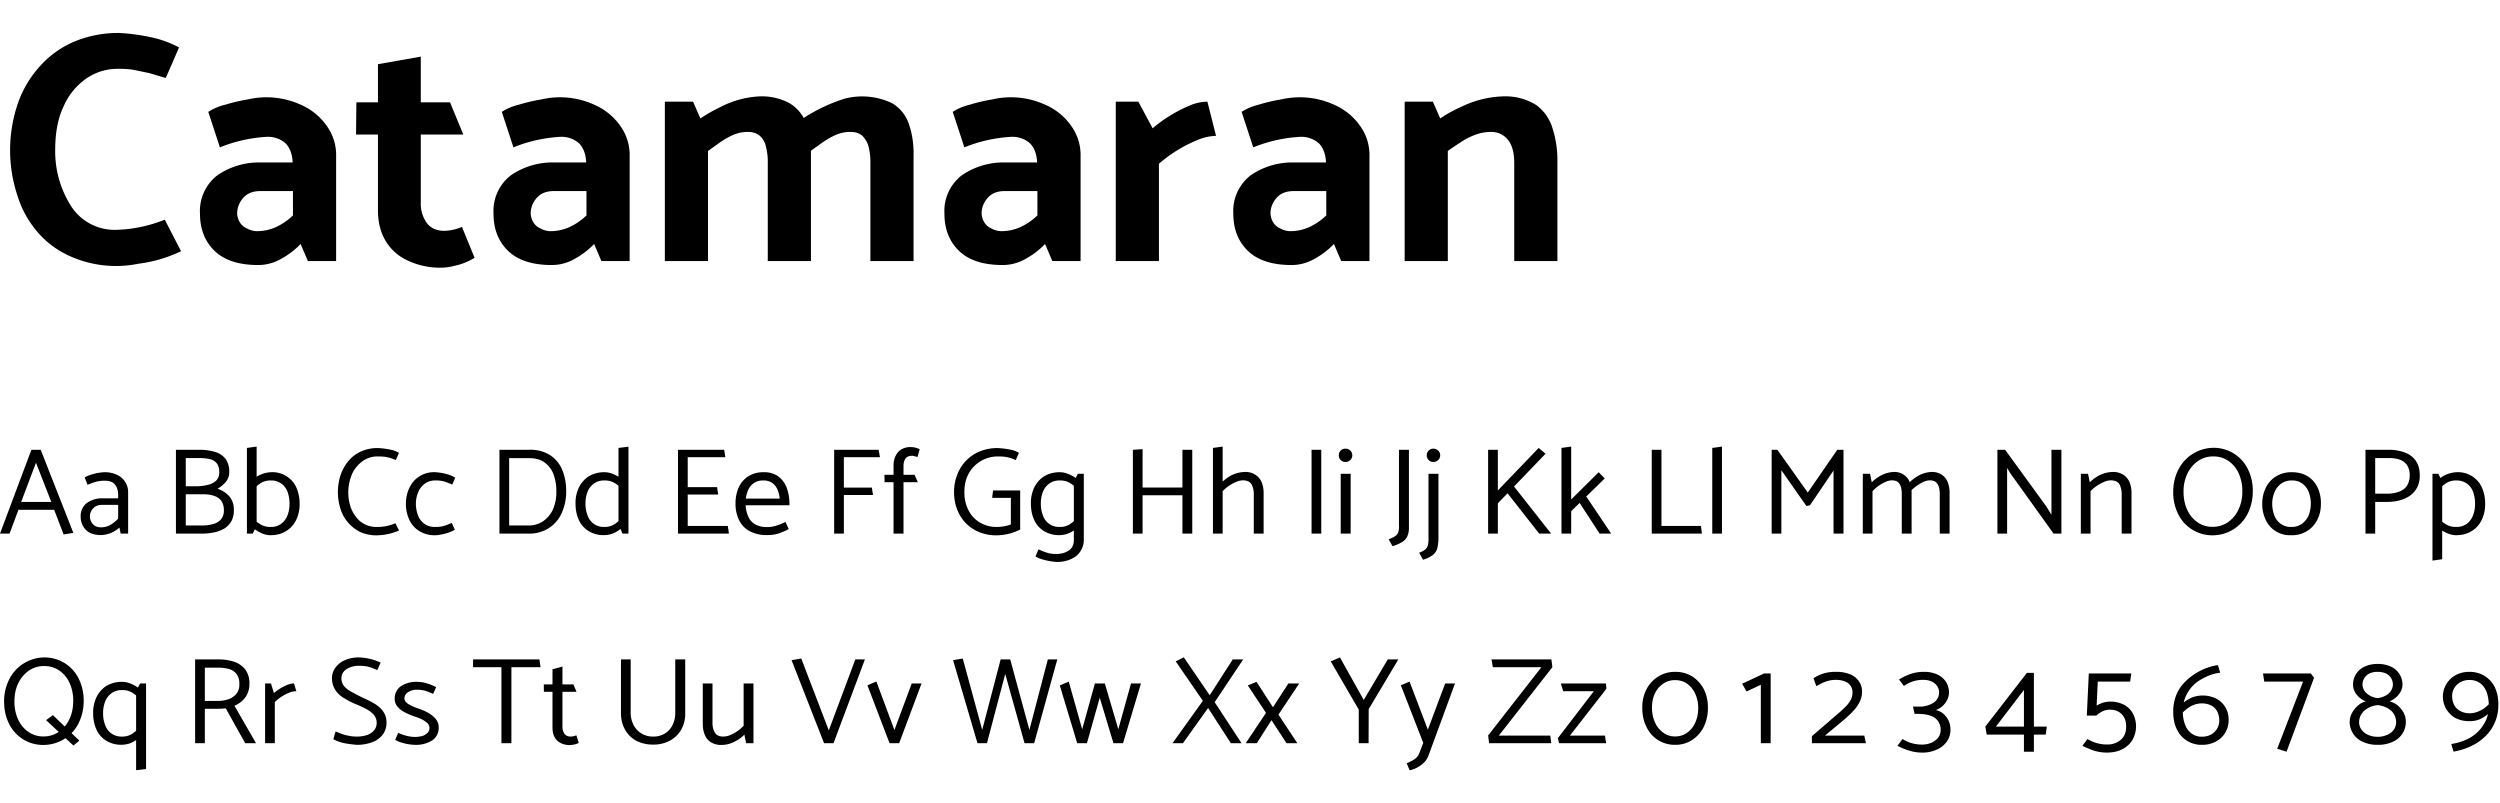 <svg viewBox="0 0 333 107" xmlns="http://www.w3.org/2000/svg" xml:space="preserve" style="fill-rule:evenodd;clip-rule:evenodd;stroke-linejoin:round;stroke-miterlimit:2"><path d="M.543-.65a.33.33 0 0 0-.064-.026.587.587 0 0 0-.116-.018.342.342 0 0 0-.135.026.292.292 0 0 0-.103.074.33.33 0 0 0-.067.113.444.444 0 0 0-.002.281c.013.043.034.08.061.112a.277.277 0 0 0 .102.075.335.335 0 0 0 .202.021.414.414 0 0 0 .128-.038L.5-.126a.417.417 0 0 1-.148.031.155.155 0 0 1-.134-.072.312.312 0 0 1-.048-.171c0-.052.008-.096.025-.132a.201.201 0 0 1 .068-.085.165.165 0 0 1 .096-.03c.02 0 .037.001.051.004l.043.009.05.015.04-.093z" style="fill-rule:nonzero" transform="matrix(44.229 0 0 43.782 -.166 34.776)"/><path d="M.154-.145c0-.017.006-.033.018-.047.012-.014.029-.021.052-.021h.098v.074a.188.188 0 0 1-.052.036.14.14 0 0 1-.055.012.062.062 0 0 1-.031-.008.046.046 0 0 1-.022-.019.056.056 0 0 1-.008-.027zM.102-.346a.438.438 0 0 1 .141-.032.08.08 0 0 1 .057.02c.013.014.02.033.021.057V-.3H.226a.219.219 0 0 0-.133.04.138.138 0 0 0-.051.115c0 .047.014.084.043.113.029.029.073.044.132.044a.136.136 0 0 0 .068-.018.24.24 0 0 0 .06-.046L.367 0h.085v-.319a.152.152 0 0 0-.028-.092.186.186 0 0 0-.077-.064.246.246 0 0 0-.16-.017.517.517 0 0 0-.068.016.17.17 0 0 0-.052.022l.035.108z" style="fill-rule:nonzero" transform="matrix(44.229 0 0 43.782 24.78 34.776)"/><path d="M.292-.483H.204v-.139l-.129.023v.116H.01l-.001.098h.066v.23c0 .037.008.069.024.095a.148.148 0 0 0 .067.059.226.226 0 0 0 .102.021.155.155 0 0 0 .035-.005.19.19 0 0 0 .063-.025L.328-.104a.143.143 0 0 1-.053.012C.252-.092.234-.1.222-.116a.101.101 0 0 1-.018-.062v-.207h.128l-.04-.098z" style="fill-rule:nonzero" transform="matrix(44.229 0 0 43.782 47.027 34.776)"/><path d="M.154-.145c0-.017.006-.033.018-.047.012-.014.029-.021.052-.021h.098v.074a.188.188 0 0 1-.052.036.14.14 0 0 1-.055.012.062.062 0 0 1-.031-.008.046.046 0 0 1-.022-.019.056.056 0 0 1-.008-.027zM.102-.346a.438.438 0 0 1 .141-.032.08.08 0 0 1 .057.02c.013.014.02.033.021.057V-.3H.226a.219.219 0 0 0-.133.04.138.138 0 0 0-.051.115c0 .047.014.084.043.113.029.029.073.044.132.044a.136.136 0 0 0 .068-.018.24.24 0 0 0 .06-.046L.367 0h.085v-.319a.152.152 0 0 0-.028-.092.186.186 0 0 0-.077-.064.246.246 0 0 0-.16-.017.517.517 0 0 0-.068.016.17.17 0 0 0-.052.022l.035.108z" style="fill-rule:nonzero" transform="matrix(44.229 0 0 43.782 63.878 34.776)"/><path d="M.185 0v-.335l.036-.026a.23.23 0 0 1 .04-.023.112.112 0 0 1 .044-.009c.015 0 .026.004.035.011a.06.06 0 0 1 .019.032.186.186 0 0 1 .006.052V0h.13v-.324A.276.276 0 0 0 .48-.42a.117.117 0 0 0-.049-.06.174.174 0 0 0-.092-.021.282.282 0 0 0-.114.031.506.506 0 0 0-.063.036L.14-.485H.055V0h.13zm.309-.335L.53-.361a.23.23 0 0 1 .04-.023.112.112 0 0 1 .044-.009c.015 0 .026.004.035.011a.076.076 0 0 1 .019.032.186.186 0 0 1 .006.052V0h.13v-.324A.276.276 0 0 0 .789-.42.117.117 0 0 0 .74-.48a.207.207 0 0 0-.144-.014.506.506 0 0 0-.125.06l.023.099z" style="fill-rule:nonzero" transform="matrix(44.229 0 0 43.782 86.125 34.776)"/><path d="M.154-.145c0-.017.006-.033.018-.047.012-.014.029-.021.052-.021h.098v.074a.188.188 0 0 1-.052.036.14.14 0 0 1-.055.012.062.062 0 0 1-.031-.008.046.046 0 0 1-.022-.019.056.056 0 0 1-.008-.027zM.102-.346a.438.438 0 0 1 .141-.032.08.08 0 0 1 .057.02c.013.014.02.033.021.057V-.3H.226a.219.219 0 0 0-.133.04.138.138 0 0 0-.051.115c0 .047.014.084.043.113.029.029.073.044.132.044a.136.136 0 0 0 .068-.018.24.24 0 0 0 .06-.046L.367 0h.085v-.319a.152.152 0 0 0-.028-.092.186.186 0 0 0-.077-.064.246.246 0 0 0-.16-.017.517.517 0 0 0-.068.016.17.17 0 0 0-.052.022l.035.108z" style="fill-rule:nonzero" transform="matrix(44.229 0 0 43.782 123.941 34.776)"/><path d="M.185 0v-.296a.42.42 0 0 1 .12-.074.157.157 0 0 1 .052-.011L.331-.485a.137.137 0 0 0-.056.013.425.425 0 0 0-.109.068L.123-.485H.055V0h.13z" style="fill-rule:nonzero" transform="matrix(44.229 0 0 43.782 146.188 34.776)"/><path d="M.154-.145c0-.017.006-.033.018-.047.012-.014.029-.021.052-.021h.098v.074a.188.188 0 0 1-.052.036.14.14 0 0 1-.055.012.062.062 0 0 1-.031-.008.046.046 0 0 1-.022-.019.056.056 0 0 1-.008-.027zM.102-.346a.438.438 0 0 1 .141-.032.08.08 0 0 1 .057.02c.013.014.02.033.021.057V-.3H.226a.219.219 0 0 0-.133.04.138.138 0 0 0-.051.115c0 .047.014.084.043.113.029.029.073.044.132.044a.136.136 0 0 0 .068-.018.24.24 0 0 0 .06-.046L.367 0h.085v-.319a.152.152 0 0 0-.028-.092.186.186 0 0 0-.077-.064.246.246 0 0 0-.16-.017.517.517 0 0 0-.068.016.17.17 0 0 0-.052.022l.035.108z" style="fill-rule:nonzero" transform="matrix(44.229 0 0 43.782 162.42 34.776)"/><path d="M.185 0v-.335a.812.812 0 0 1 .038-.026.204.204 0 0 1 .044-.023.136.136 0 0 1 .048-.009c.021 0 .038.008.051.024.013.016.019.04.019.071V0h.13v-.304A.32.32 0 0 0 .5-.405a.136.136 0 0 0-.049-.07.175.175 0 0 0-.102-.026.304.304 0 0 0-.122.031.413.413 0 0 0-.065.036L.14-.485H.055V0h.13z" style="fill-rule:nonzero" transform="matrix(44.229 0 0 43.782 184.668 34.776)"/><g><path d="M.422-.257H.18l.119-.318.123.318zM.262-.68.01 0h.077l.071-.193h.287l.076.2.078-.013L.337-.68H.262z" style="fill-rule:nonzero" transform="matrix(16.586 0 0 16.418 -.166 71.075)"/><path d="M.123-.138c0-.025.009-.048.026-.066.017-.02.041-.029.074-.029H.35v.111a.266.266 0 0 1-.06.05.146.146 0 0 1-.077.021.088.088 0 0 1-.051-.013.08.08 0 0 1-.029-.034.085.085 0 0 1-.01-.04zM.104-.396c.018-.007.038-.015.06-.022a.255.255 0 0 1 .079-.011c.039 0 .066.011.083.033.016.022.024.05.024.083v.027H.225a.204.204 0 0 0-.127.038.132.132 0 0 0-.049.11.15.15 0 0 0 .041.107c.027.029.069.043.126.043A.23.23 0 0 0 .36-.049L.37 0h.06v-.334a.153.153 0 0 0-.09-.143.225.225 0 0 0-.099-.021.392.392 0 0 0-.111.021.172.172 0 0 0-.049.022l.023.059z" style="fill-rule:nonzero" transform="matrix(16.586 0 0 16.418 9.935 71.075)"/><path d="M.306 0a.448.448 0 0 0 .099-.011.273.273 0 0 0 .08-.032.18.18 0 0 0 .054-.059.189.189 0 0 0 .019-.089.165.165 0 0 0-.036-.111.216.216 0 0 0-.095-.062.23.23 0 0 0 .066-.055.118.118 0 0 0 .028-.08.173.173 0 0 0-.03-.108.17.17 0 0 0-.085-.056.422.422 0 0 0-.124-.017H.093V0h.213zM.279-.613c.033 0 .061.003.086.009a.097.097 0 0 1 .056.034c.013.017.02.041.02.072 0 .028-.008.05-.024.067a.136.136 0 0 1-.065.035.398.398 0 0 1-.088.012H.172v-.229h.107zm.036.294c.049 0 .089.01.119.03.029.021.044.054.044.1a.11.11 0 0 1-.023.073.12.12 0 0 1-.062.038.297.297 0 0 1-.088.012H.172v-.253h.143z" style="fill-rule:nonzero" transform="matrix(16.586 0 0 16.418 21.893 71.075)"/><path d="m.12 0 .031-.065v-.641l-.078.011V0H.12zm.007-.359a.247.247 0 0 1 .061-.053.146.146 0 0 1 .078-.019.137.137 0 0 1 .133.092.278.278 0 0 1 .016.099.254.254 0 0 1-.017.094.149.149 0 0 1-.051.067.132.132 0 0 1-.083.025.15.15 0 0 1-.079-.019.244.244 0 0 1-.06-.049l-.024.054a.266.266 0 0 0 .105.071.17.17 0 0 0 .056.01c.049 0 .09-.011.125-.033a.209.209 0 0 0 .081-.09.29.29 0 0 0 .028-.131.319.319 0 0 0-.027-.135.21.21 0 0 0-.204-.122.234.234 0 0 0-.113.036.214.214 0 0 0-.049.046l.024.057z" style="fill-rule:nonzero" transform="matrix(16.586 0 0 16.418 31.68 71.075)"/><path d="M.533-.655a.217.217 0 0 0-.055-.023.618.618 0 0 0-.115-.016.316.316 0 0 0-.133.027.273.273 0 0 0-.101.076.354.354 0 0 0-.064.114.452.452 0 0 0-.002.275.312.312 0 0 0 .157.188.31.31 0 0 0 .137.028.469.469 0 0 0 .177-.039l-.03-.059a.352.352 0 0 1-.15.03.2.2 0 0 1-.168-.084.272.272 0 0 1-.045-.09.383.383 0 0 1 .017-.259.26.26 0 0 1 .085-.102.2.2 0 0 1 .12-.037c.023 0 .042.001.058.003a.502.502 0 0 1 .045.01l.042.016.025-.058z" style="fill-rule:nonzero" transform="matrix(16.586 0 0 16.418 44.301 71.075)"/><path d="M.401-.087a.453.453 0 0 1-.057.023.242.242 0 0 1-.078.01.135.135 0 0 1-.084-.025.146.146 0 0 1-.052-.069.27.27 0 0 1-.017-.097.236.236 0 0 1 .02-.094.16.16 0 0 1 .053-.067.137.137 0 0 1 .084-.025.24.24 0 0 1 .077.01l.058.023.024-.055A.224.224 0 0 0 .38-.477a.473.473 0 0 0-.108-.021.216.216 0 0 0-.209.122.292.292 0 0 0-.03.132.3.3 0 0 0 .028.134.213.213 0 0 0 .08.09.234.234 0 0 0 .176.027.34.34 0 0 0 .109-.038L.401-.087z" style="fill-rule:nonzero" transform="matrix(16.586 0 0 16.418 53.523 71.075)"/><path d="M.324 0a.29.29 0 0 0 .168-.046.28.28 0 0 0 .102-.123.427.427 0 0 0 .035-.175c0-.063-.01-.12-.031-.171a.26.26 0 0 0-.096-.12.293.293 0 0 0-.171-.045H.093V0h.231zm.01-.612c.049 0 .09.012.122.035a.215.215 0 0 1 .071.095.401.401 0 0 1 .023.139.352.352 0 0 1-.028.148.234.234 0 0 1-.079.095.202.202 0 0 1-.118.034H.171v-.546h.163z" style="fill-rule:nonzero" transform="matrix(16.586 0 0 16.418 64.984 71.075)"/><path d="M.378-.078.41 0h.048v-.705l-.08.01v.617zm.023-.048a.243.243 0 0 1-.06.053.146.146 0 0 1-.078.019.135.135 0 0 1-.133-.093.249.249 0 0 1-.017-.098A.26.26 0 0 1 .13-.34a.151.151 0 0 1 .051-.066.134.134 0 0 1 .083-.025.15.15 0 0 1 .08.019.24.24 0 0 1 .059.049l.024-.054A.193.193 0 0 0 .38-.46a.28.28 0 0 0-.058-.028.17.17 0 0 0-.056-.01.242.242 0 0 0-.125.032.225.225 0 0 0-.08.09.291.291 0 0 0-.028.132c0 .051.009.095.027.134a.199.199 0 0 0 .079.09.228.228 0 0 0 .18.024.234.234 0 0 0 .107-.073L.401-.126z" style="fill-rule:nonzero" transform="matrix(16.586 0 0 16.418 76.113 71.075)"/><path d="M.502 0 .493-.062H.171v-.255h.245l-.009-.06H.171V-.62h.302L.464-.68H.093V0h.409z" style="fill-rule:nonzero" transform="matrix(16.586 0 0 16.418 88.768 71.075)"/><path d="M.466-.23v-.007a.389.389 0 0 0-.021-.132.21.21 0 0 0-.067-.094.193.193 0 0 0-.119-.035.224.224 0 0 0-.122.032.214.214 0 0 0-.078.09.32.32 0 0 0-.026.132.3.3 0 0 0 .028.134.2.2 0 0 0 .085.09.283.283 0 0 0 .141.032.287.287 0 0 0 .123-.025.331.331 0 0 0 .05-.024L.434-.095a.425.425 0 0 1-.072.03.229.229 0 0 1-.076.012.186.186 0 0 1-.097-.023.128.128 0 0 1-.054-.063.259.259 0 0 1-.021-.091h.352zm-.35-.054a.224.224 0 0 1 .022-.077.125.125 0 0 1 .118-.07.12.12 0 0 1 .07.019.118.118 0 0 1 .042.051c.01.022.017.048.02.077H.116z" style="fill-rule:nonzero" transform="matrix(16.586 0 0 16.418 97.426 71.075)"/><path d="M.396-.373H.171V-.62h.29L.45-.68H.093V0h.078v-.313h.234l-.009-.06z" style="fill-rule:nonzero" transform="matrix(16.586 0 0 16.418 109.567 71.075)"/><path d="M.017-.417h.072V0h.08v-.417h.115l-.026-.06H.169v-.071c0-.024.005-.044.016-.06.01-.015.027-.023.052-.023a.07.07 0 0 1 .023.004.142.142 0 0 1 .021.006l.018-.063A.114.114 0 0 0 .28-.693L.254-.7a.264.264 0 0 0-.028-.002.144.144 0 0 0-.073.018.121.121 0 0 0-.047.053.174.174 0 0 0-.017.079v.075H.016l.001.06z" style="fill-rule:nonzero" transform="matrix(16.586 0 0 16.418 117.544 71.075)"/><path d="M.349-.29h.15v.216a.316.316 0 0 1-.116.02.252.252 0 0 1-.131-.035.236.236 0 0 1-.092-.098.313.313 0 0 1-.034-.15c0-.046.007-.087.022-.123a.265.265 0 0 1 .247-.166c.023 0 .042.001.058.003a.413.413 0 0 1 .044.01l.042.016.025-.058A.195.195 0 0 0 .51-.678a.72.72 0 0 0-.117-.016.372.372 0 0 0-.138.025.327.327 0 0 0-.185.187.383.383 0 0 0-.027.146c0 .066.014.125.042.178a.309.309 0 0 0 .118.125.346.346 0 0 0 .181.047.423.423 0 0 0 .19-.047V-.35H.356l-.007.06z" style="fill-rule:nonzero" transform="matrix(16.586 0 0 16.418 126.368 71.075)"/><path d="M.458-.485H.41l-.032.064v.473c0 .038-.013.066-.04.085a.173.173 0 0 1-.102.028.229.229 0 0 1-.08-.012.669.669 0 0 1-.062-.025L.07.185a.177.177 0 0 0 .039.019.524.524 0 0 0 .13.026.267.267 0 0 0 .118-.024.167.167 0 0 0 .101-.154v-.537zm-.057.359a.243.243 0 0 1-.06.053.146.146 0 0 1-.078.019.135.135 0 0 1-.133-.093.249.249 0 0 1-.017-.098A.26.26 0 0 1 .13-.34a.151.151 0 0 1 .051-.066.134.134 0 0 1 .083-.025.15.15 0 0 1 .08.019.24.24 0 0 1 .059.049l.024-.054A.193.193 0 0 0 .38-.46a.28.28 0 0 0-.058-.028.17.17 0 0 0-.056-.01.242.242 0 0 0-.125.032.225.225 0 0 0-.08.09.291.291 0 0 0-.028.132c0 .051.009.095.027.134a.199.199 0 0 0 .079.09.228.228 0 0 0 .18.024.234.234 0 0 0 .107-.073L.401-.126z" style="fill-rule:nonzero" transform="matrix(16.586 0 0 16.418 136.767 71.075)"/><path d="M.57 0v-.68H.491v.306h-.32v-.311L.093-.68V0h.078v-.311h.32V0H.57z" style="fill-rule:nonzero" transform="matrix(16.586 0 0 16.418 149.356 71.075)"/><path d="M.151-.344a.317.317 0 0 1 .11-.076.139.139 0 0 1 .053-.012c.033 0 .056.011.069.032a.166.166 0 0 1 .018.082V0H.48v-.328a.228.228 0 0 0-.016-.089.128.128 0 0 0-.05-.06A.143.143 0 0 0 .328-.5a.25.25 0 0 0-.13.041.284.284 0 0 0-.053.043l.006.072zm0 .344v-.706l-.078.011V0h.078z" style="fill-rule:nonzero" transform="matrix(16.586 0 0 16.418 160.353 71.075)"/><path style="fill-rule:nonzero" d="M.093-.68h.078V0H.093z" transform="matrix(16.586 0 0 16.418 173.157 71.075)"/><path d="M.143 0v-.485h-.08V0h.08zM.102-.581A.05.05 0 0 0 .14-.597a.05.05 0 0 0 .016-.038.053.053 0 0 0-.055-.054.052.052 0 0 0-.038.015.056.056 0 0 0-.015.039c0 .015.005.028.015.038a.05.05 0 0 0 .039.016z" style="fill-rule:nonzero" transform="matrix(16.586 0 0 16.418 177.536 71.075)"/><path d="M.093-.066a.144.144 0 0 1-.006.056.06.06 0 0 1-.025.031.283.283 0 0 1-.052.025l.031.056a.322.322 0 0 0 .08-.035.106.106 0 0 0 .04-.047.17.17 0 0 0 .012-.069V-.68h-.08v.614z" style="fill-rule:nonzero" transform="matrix(16.586 0 0 16.418 184.8 71.075)"/><path d="M.114-.581a.054.054 0 0 1-.027-.007.052.052 0 0 1-.019-.02.05.05 0 0 1-.007-.027c0-.015.005-.027.015-.038a.05.05 0 0 1 .038-.016c.015 0 .027.005.039.016a.05.05 0 0 1 .016.038.05.05 0 0 1-.016.038.053.053 0 0 1-.039.016zm.041.096V.03a.399.399 0 0 1-.008.084.105.105 0 0 1-.034.057.239.239 0 0 1-.082.041L0 .155A.168.168 0 0 0 .051.127.067.067 0 0 0 .071.09.256.256 0 0 0 .075.03v-.515h.08z" style="fill-rule:nonzero" transform="matrix(16.586 0 0 16.418 189.03 71.075)"/><path d="M.503 0 .249-.327l-.078.081V0H.093v-.68h.078v.33l.328-.345.055.047-.253.266L.599 0H.503z" style="fill-rule:nonzero" transform="matrix(16.586 0 0 16.418 196.676 71.075)"/><path d="M.151 0v-.182l.068-.067.16.249h.093l-.2-.301.148-.146-.048-.051-.221.221v-.429l-.078.011V0h.078z" style="fill-rule:nonzero" transform="matrix(16.586 0 0 16.418 206.777 71.075)"/><path d="M.488-.062H.171V-.68H.093V0h.403L.488-.062z" style="fill-rule:nonzero" transform="matrix(16.586 0 0 16.418 218.47 71.075)"/><path d="M.151 0v-.706l-.078.011V0h.078z" style="fill-rule:nonzero" transform="matrix(16.586 0 0 16.418 226.862 71.075)"/><path d="m.4-.229.19-.283V0h.08v-.68H.62l-.237.347L.139-.68H.093V0h.078v-.514l.201.29L.4-.229z" style="fill-rule:nonzero" transform="matrix(16.586 0 0 16.418 234.442 71.075)"/><path d="M.141 0v-.344A.317.317 0 0 1 .247-.42a.12.12 0 0 1 .049-.012c.021 0 .038.005.049.014.011.01.019.023.024.04a.215.215 0 0 1 .007.06V0h.079v-.329A.242.242 0 0 0 .44-.417a.128.128 0 0 0-.047-.06A.135.135 0 0 0 .309-.5a.247.247 0 0 0-.121.041.284.284 0 0 0-.053.043L.121-.485H.063V0h.078zm.305-.344A.357.357 0 0 1 .551-.42a.125.125 0 0 1 .05-.012c.021 0 .037.005.048.014.011.01.02.023.025.04a.215.215 0 0 1 .007.06V0H.76v-.329a.242.242 0 0 0-.015-.088.128.128 0 0 0-.047-.06A.139.139 0 0 0 .614-.5a.237.237 0 0 0-.122.041.284.284 0 0 0-.053.043l.007.072z" style="fill-rule:nonzero" transform="matrix(16.586 0 0 16.418 247.08 71.075)"/><path d="M.171 0v-.533l.026.044L.544 0h.063v-.68h-.08v.527L.486-.22.155-.68H.093V0h.078z" style="fill-rule:nonzero" transform="matrix(16.586 0 0 16.418 264.512 71.075)"/><path d="M.141 0v-.344a.317.317 0 0 1 .11-.076.139.139 0 0 1 .053-.012c.033 0 .056.011.069.032a.166.166 0 0 1 .018.082V0H.47v-.328a.228.228 0 0 0-.016-.089.132.132 0 0 0-.049-.06A.149.149 0 0 0 .318-.5a.25.25 0 0 0-.13.041.284.284 0 0 0-.053.043L.121-.485H.063V0h.078z" style="fill-rule:nonzero" transform="matrix(16.586 0 0 16.418 276.122 71.075)"/><path d="M.36.014a.304.304 0 0 1-.276-.17.392.392 0 0 1-.041-.181c0-.068.014-.129.042-.183a.318.318 0 0 1 .279-.176.304.304 0 0 1 .277.17.392.392 0 0 1 .041.181.404.404 0 0 1-.041.183.315.315 0 0 1-.281.176zM.358-.055a.211.211 0 0 0 .124-.037.255.255 0 0 0 .085-.103.336.336 0 0 0 .031-.149.34.34 0 0 0-.03-.146.24.24 0 0 0-.082-.1.207.207 0 0 0-.12-.036.211.211 0 0 0-.124.037.26.26 0 0 0-.085.102.336.336 0 0 0-.031.149c0 .055.01.103.03.146a.24.24 0 0 0 .082.1.2.2 0 0 0 .12.037z" style="fill-rule:nonzero" transform="matrix(16.586 0 0 16.418 288.76 71.075)"/><path d="M.264.013a.212.212 0 0 1-.203-.124.293.293 0 0 1-.028-.133.29.29 0 0 1 .03-.131.216.216 0 0 1 .082-.09.232.232 0 0 1 .126-.033c.049 0 .09.011.125.032a.21.21 0 0 1 .08.089.3.3 0 0 1 .028.136c0 .049-.01.093-.03.131a.223.223 0 0 1-.21.123zm.002-.067a.14.14 0 0 0 .085-.025.17.17 0 0 0 .054-.067.272.272 0 0 0 .001-.192.161.161 0 0 0-.051-.068.138.138 0 0 0-.085-.025.137.137 0 0 0-.084.025.16.16 0 0 0-.053.067.236.236 0 0 0-.02.094.27.27 0 0 0 .017.097c.011.03.029.052.052.069a.135.135 0 0 0 .084.025z" style="fill-rule:nonzero" transform="matrix(16.586 0 0 16.418 300.785 71.075)"/><path d="M.171 0v-.257h.096c.036 0 .07-.004.101-.013a.252.252 0 0 0 .083-.038.186.186 0 0 0 .057-.067.206.206 0 0 0 .021-.096c0-.05-.011-.09-.033-.121a.185.185 0 0 0-.09-.067.37.37 0 0 0-.128-.021H.093V0h.078zm.107-.613c.035 0 .065.004.09.013a.12.12 0 0 1 .059.045.152.152 0 0 1 .021.086.15.15 0 0 1-.024.084.131.131 0 0 1-.064.046.257.257 0 0 1-.09.015H.171v-.289h.107z" style="fill-rule:nonzero" transform="matrix(16.586 0 0 16.418 313.54 71.075)"/><path d="M.147.208v-.63L.116-.485H.069v.704L.147.208zM.123-.359a.247.247 0 0 1 .061-.053.143.143 0 0 1 .078-.019.137.137 0 0 1 .133.092.278.278 0 0 1 .016.099.254.254 0 0 1-.017.094.154.154 0 0 1-.05.067.137.137 0 0 1-.084.025.15.15 0 0 1-.079-.019.244.244 0 0 1-.06-.049l-.024.054a.251.251 0 0 0 .106.071.16.16 0 0 0 .055.01c.049 0 .09-.011.125-.033a.209.209 0 0 0 .081-.09.29.29 0 0 0 .028-.131.319.319 0 0 0-.027-.135.21.21 0 0 0-.204-.122.234.234 0 0 0-.113.036.214.214 0 0 0-.049.046l.024.057z" style="fill-rule:nonzero" transform="matrix(16.586 0 0 16.418 322.861 71.075)"/></g><g><path d="M.435-.228.38-.187.6.019l.047-.04-.212-.207zM.364-.696a.318.318 0 0 0-.279.176.392.392 0 0 0-.042.183c0 .068.014.128.041.181a.302.302 0 0 0 .276.17.315.315 0 0 0 .281-.176.404.404 0 0 0 .041-.183.398.398 0 0 0-.041-.181.304.304 0 0 0-.277-.17zm-.238.358c0-.056.01-.106.031-.149a.26.26 0 0 1 .085-.102.211.211 0 0 1 .124-.037c.045 0 .085.012.12.036a.24.24 0 0 1 .082.1.34.34 0 0 1 .03.146c0 .056-.01.106-.031.149a.255.255 0 0 1-.085.103.211.211 0 0 1-.124.037.203.203 0 0 1-.12-.037.24.24 0 0 1-.082-.1.34.34 0 0 1-.03-.146z" style="fill-rule:nonzero" transform="matrix(16.586 0 0 16.418 -.166 98.997)"/><path d="m.41-.485-.032.061v.643l.08-.01v-.694H.41zm-.009.359a.243.243 0 0 1-.06.053.146.146 0 0 1-.078.019.135.135 0 0 1-.133-.093.249.249 0 0 1-.017-.098A.26.26 0 0 1 .13-.34a.151.151 0 0 1 .051-.066.134.134 0 0 1 .083-.025.15.15 0 0 1 .08.019.24.24 0 0 1 .059.049l.024-.054A.193.193 0 0 0 .38-.46a.28.28 0 0 0-.058-.028.17.17 0 0 0-.056-.01.242.242 0 0 0-.125.032.225.225 0 0 0-.08.09.291.291 0 0 0-.028.132c0 .051.009.095.027.134a.199.199 0 0 0 .079.09.228.228 0 0 0 .18.024.234.234 0 0 0 .107-.073L.401-.126z" style="fill-rule:nonzero" transform="matrix(16.586 0 0 16.418 11.859 98.997)"/><path d="M.278-.613a.33.33 0 0 1 .088.011.122.122 0 0 1 .06.041.131.131 0 0 1 .022.082.116.116 0 0 1-.025.08.14.14 0 0 1-.065.043.275.275 0 0 1-.088.013H.171v-.27h.107zM.093-.68V0h.078v-.279h.096L.305-.28l.034-.003L.495 0h.087L.409-.304A.216.216 0 0 0 .495-.37a.186.186 0 0 0 .034-.112.188.188 0 0 0-.033-.116.191.191 0 0 0-.09-.063.396.396 0 0 0-.128-.019H.093z" style="fill-rule:nonzero" transform="matrix(16.586 0 0 16.418 24.448 98.997)"/><path d="M.141 0v-.334a.357.357 0 0 1 .113-.075.151.151 0 0 1 .06-.013L.295-.485a.145.145 0 0 0-.057.013.391.391 0 0 0-.104.065L.11-.485H.063V0h.078z" style="fill-rule:nonzero" transform="matrix(16.586 0 0 16.418 34.267 98.997)"/><path d="M.054-.033a.314.314 0 0 0 .085.032A1.023 1.023 0 0 0 .24.013.341.341 0 0 0 .371-.01a.188.188 0 0 0 .082-.063.161.161 0 0 0 .028-.092.169.169 0 0 0-.012-.066.16.16 0 0 0-.035-.051.285.285 0 0 0-.056-.043.783.783 0 0 0-.077-.039 2.116 2.116 0 0 1-.1-.052.197.197 0 0 1-.061-.048.095.095 0 0 1-.021-.062c0-.032.014-.057.041-.075a.182.182 0 0 1 .104-.027c.023 0 .043.002.06.005a.42.42 0 0 1 .046.014l.037.016.027-.061A.43.43 0 0 0 .26-.696a.268.268 0 0 0-.115.023.177.177 0 0 0-.075.061.145.145 0 0 0-.027.087.175.175 0 0 0 .046.118.214.214 0 0 0 .056.044.607.607 0 0 0 .077.041.952.952 0 0 1 .099.046.21.21 0 0 1 .061.049.1.1 0 0 1 .02.063.094.094 0 0 1-.018.056.121.121 0 0 1-.055.04.258.258 0 0 1-.09.014.27.27 0 0 1-.063-.007.339.339 0 0 1-.059-.016 2.098 2.098 0 0 0-.045-.018l-.018.062z" style="fill-rule:nonzero" transform="matrix(16.586 0 0 16.418 43.505 98.997)"/><path d="M.038-.028a.178.178 0 0 0 .048.022.395.395 0 0 0 .107.019.239.239 0 0 0 .145-.038.121.121 0 0 0 .049-.103.104.104 0 0 0-.024-.069.218.218 0 0 0-.061-.05.44.44 0 0 0-.077-.034.403.403 0 0 1-.08-.036C.124-.33.113-.345.112-.363a.06.06 0 0 1 .029-.051.126.126 0 0 1 .073-.02c.028 0 .052.004.073.011A.415.415 0 0 1 .342-.4l.025-.055a.433.433 0 0 0-.102-.038.337.337 0 0 0-.05-.005.22.22 0 0 0-.132.036.12.12 0 0 0-.049.102c0 .025.008.047.024.065a.185.185 0 0 0 .06.046c.025.013.05.023.075.032a.417.417 0 0 1 .06.024.19.19 0 0 1 .044.031.053.053 0 0 1 .016.039.054.054 0 0 1-.015.038.1.1 0 0 1-.041.026.235.235 0 0 1-.109.003.374.374 0 0 1-.086-.028l-.024.056z" style="fill-rule:nonzero" transform="matrix(16.586 0 0 16.418 52.013 98.997)"/><path d="M.543-.68H.01v.063h.228V0h.08v-.617h.234L.543-.68z" style="fill-rule:nonzero" transform="matrix(16.586 0 0 16.418 62.844 98.997)"/><path d="M.254-.477H.166v-.145L.086-.6v.123h-.07l.001.06h.069v.291c0 .031.006.056.017.077a.109.109 0 0 0 .048.047.153.153 0 0 0 .1.014.11.11 0 0 0 .026-.006l.02-.008-.019-.062a.145.145 0 0 1-.044.01C.21-.054.193-.062.182-.077a.1.1 0 0 1-.016-.06v-.28h.113l-.025-.06z" style="fill-rule:nonzero" transform="matrix(16.586 0 0 16.418 72.165 98.997)"/><path d="M.161-.68H.083v.439c0 .048.011.091.032.129.021.039.05.069.089.091a.283.283 0 0 0 .137.032.27.27 0 0 0 .137-.033.23.23 0 0 0 .09-.09.262.262 0 0 0 .031-.129V-.68h-.08v.43a.23.23 0 0 1-.021.101.169.169 0 0 1-.062.07.173.173 0 0 1-.095.025.172.172 0 0 1-.157-.094.22.22 0 0 1-.023-.102v-.43z" style="fill-rule:nonzero" transform="matrix(16.586 0 0 16.418 81.337 98.997)"/><path d="M.387-.485v.343a.31.31 0 0 1-.108.076.144.144 0 0 1-.055.012c-.033 0-.055-.011-.068-.032a.156.156 0 0 1-.019-.082v-.317H.059v.328c0 .033.005.062.016.088.01.026.026.046.049.061a.156.156 0 0 0 .087.022.228.228 0 0 0 .066-.011.29.29 0 0 0 .116-.073L.407 0h.059v-.485H.387z" style="fill-rule:nonzero" transform="matrix(16.586 0 0 16.418 92.632 98.997)"/><path d="M.088-.687.01-.674.271 0h.076l.252-.68H.522l-.213.576-.221-.583z" style="fill-rule:nonzero" transform="matrix(16.586 0 0 16.418 105.27 98.997)"/><path d="m.265 0 .18-.485H.366l-.139.378-.145-.394L.01-.47.188 0h.077z" style="fill-rule:nonzero" transform="matrix(16.586 0 0 16.418 115.372 98.997)"/><path d="M.847-.68.661 0H.584L.429-.562.282 0H.206L.01-.674l.078-.013.156.579.148-.572h.077l.154.572.148-.572h.076z" style="fill-rule:nonzero" transform="matrix(16.586 0 0 16.418 126.783 98.997)"/><path d="m.518 0 .144-.485h-.08L.48-.113.372-.485h-.08L.19-.113.082-.5.01-.469.15 0h.078l.103-.369.11.369h.077z" style="fill-rule:nonzero" transform="matrix(16.586 0 0 16.418 140.997 98.997)"/><path d="m.094 0 .202-.286L.479 0h.086L.349-.333.578-.68H.494l-.185.291-.208-.308-.065.033.218.32L.01 0h.084z" style="fill-rule:nonzero" transform="matrix(16.586 0 0 16.418 156.007 98.997)"/><path d="m.099 0 .118-.187L.338 0h.087L.273-.232.44-.485H.353l-.124.193-.132-.206-.07.029.146.223L.01 0h.089z" style="fill-rule:nonzero" transform="matrix(16.586 0 0 16.418 165.76 98.997)"/><path d="m.314 0 .001-.277.238-.403H.468l-.193.329-.191-.345-.074.032.225.391V0h.079z" style="fill-rule:nonzero" transform="matrix(16.586 0 0 16.418 177.088 98.997)"/><path d="M.159.079a.093.093 0 0 1-.023.037.148.148 0 0 1-.035.025.6.6 0 0 1-.044.022L.081.22A.243.243 0 0 0 .199.154.151.151 0 0 0 .232.1l.213-.585H.366L.227-.11.08-.5l-.07.03.18.467-.031.082z" style="fill-rule:nonzero" transform="matrix(16.586 0 0 16.418 186.426 98.997)"/><path d="M.522-.062H.109l.43-.555L.531-.68H.05l.011.063h.39l-.428.554L.031 0H.53L.522-.062z" style="fill-rule:nonzero" transform="matrix(16.586 0 0 16.418 197.837 98.997)"/><path d="M.407-.485H.045l.019.063H.31l-.289.381.01.041h.378l-.01-.062H.118l.293-.38-.004-.043z" style="fill-rule:nonzero" transform="matrix(16.586 0 0 16.418 207.158 98.997)"/><path d="M.033-.287c0 .058.011.11.034.155a.248.248 0 0 0 .23.145.243.243 0 0 0 .136-.039.272.272 0 0 0 .094-.107.351.351 0 0 0 .033-.156.33.33 0 0 0-.033-.15.273.273 0 0 0-.093-.103.254.254 0 0 0-.137-.037.248.248 0 0 0-.136.038.267.267 0 0 0-.094.103.32.32 0 0 0-.034.151zM.111-.29c0-.043.008-.082.024-.115a.194.194 0 0 1 .066-.078.167.167 0 0 1 .096-.029c.036 0 .068.01.096.029a.21.21 0 0 1 .065.081.272.272 0 0 1 .024.117.281.281 0 0 1-.024.119.197.197 0 0 1-.065.081.161.161 0 0 1-.096.03.155.155 0 0 1-.096-.031.203.203 0 0 1-.066-.083.29.29 0 0 1-.024-.121z" style="fill-rule:nonzero" transform="matrix(16.586 0 0 16.418 218.204 98.997)"/><path d="M.239 0v-.566H.186L.01-.483l.035.063.115-.054V0h.079z" style="fill-rule:nonzero" transform="matrix(16.586 0 0 16.418 231.888 98.997)"/><path d="M.219-.579a.308.308 0 0 0-.181.052l.023.064a.712.712 0 0 1 .041-.022.236.236 0 0 1 .051-.02.217.217 0 0 1 .065-.009c.04 0 .072.009.097.026a.092.092 0 0 1 .036.078.13.13 0 0 1-.012.055.24.24 0 0 1-.038.053.822.822 0 0 1-.065.061l-.211.184V0h.434L.446-.062H.13l.149-.125a.895.895 0 0 0 .087-.084.293.293 0 0 0 .047-.074.187.187 0 0 0 .015-.073.146.146 0 0 0-.026-.086A.164.164 0 0 0 .33-.56a.287.287 0 0 0-.111-.019z" style="fill-rule:nonzero" transform="matrix(16.586 0 0 16.418 240.927 98.997)"/><path d="M.212-.579a.316.316 0 0 0-.109.018.47.47 0 0 0-.09.044l.039.053a.256.256 0 0 1 .157-.05c.026 0 .048.005.067.014a.115.115 0 0 1 .044.037.099.099 0 0 1-.029.134.211.211 0 0 1-.123.032H.125l.013.059h.024c.065 0 .113.012.142.035a.117.117 0 0 1 .043.095.1.1 0 0 1-.021.064.14.14 0 0 1-.055.041A.191.191 0 0 1 .2.011a.289.289 0 0 1-.159-.045L0 .021a.543.543 0 0 0 .089.037.33.33 0 0 0 .108.018.267.267 0 0 0 .121-.025.194.194 0 0 0 .08-.066.166.166 0 0 0 .028-.095.171.171 0 0 0-.016-.075.179.179 0 0 0-.042-.055.14.14 0 0 0-.06-.029A.168.168 0 0 0 .361-.3a.189.189 0 0 0 .038-.05.137.137 0 0 0 .015-.064.167.167 0 0 0-.022-.081.17.17 0 0 0-.068-.061.248.248 0 0 0-.112-.023z" style="fill-rule:nonzero" transform="matrix(16.586 0 0 16.418 252.736 98.997)"/><path d="M.504-.135H.4v-.436H.344L.01-.135l.011.065H.32v.139H.4V-.07h.095l.009-.065zM.32-.432v.297H.095L.32-.432z" style="fill-rule:nonzero" transform="matrix(16.586 0 0 16.418 264.28 98.997)"/><path d="M.144-.224a.23.23 0 0 1 .043-.031.134.134 0 0 1 .068-.017c.038 0 .069.012.093.036.024.024.036.058.036.102 0 .045-.014.08-.042.105a.156.156 0 0 1-.11.039.268.268 0 0 1-.087-.012.324.324 0 0 1-.072-.032l-.04.055C.05.03.069.038.09.047a.35.35 0 0 0 .138.029c.051 0 .093-.01.128-.029a.202.202 0 0 0 .08-.076.226.226 0 0 0 .005-.206.175.175 0 0 0-.069-.074.23.23 0 0 0-.174-.02.238.238 0 0 0-.051.024L.156-.5h.26l.009-.066H.084l-.016.342h.076z" style="fill-rule:nonzero" transform="matrix(16.586 0 0 16.418 276.835 98.997)"/><path d="m.069-.285.021.057a.343.343 0 0 1 .047-.046.208.208 0 0 1 .059-.036.17.17 0 0 1 .067-.013.16.16 0 0 1 .075.017.111.111 0 0 1 .048.048.16.16 0 0 1 .017.073.135.135 0 0 1-.017.066.138.138 0 0 1-.048.048.149.149 0 0 1-.075.018.133.133 0 0 1-.08-.024.158.158 0 0 1-.054-.071.305.305 0 0 1-.019-.117.289.289 0 0 1 .139-.248.508.508 0 0 1 .081-.04.344.344 0 0 1 .08-.019L.392-.634a.474.474 0 0 0-.279.152.315.315 0 0 0-.059.1.362.362 0 0 0-.021.126c0 .058.01.107.031.147a.216.216 0 0 0 .202.122.224.224 0 0 0 .11-.027.186.186 0 0 0 .075-.072.202.202 0 0 0 .027-.104.198.198 0 0 0-.025-.1.192.192 0 0 0-.073-.071.245.245 0 0 0-.197-.01.312.312 0 0 0-.064.039.453.453 0 0 0-.05.047z" style="fill-rule:nonzero" transform="matrix(16.586 0 0 16.418 288.927 98.997)"/><path d="m.199.069.221-.6-.026-.035H.01L.02-.5h.312L.124.045l.075.024z" style="fill-rule:nonzero" transform="matrix(16.586 0 0 16.418 301.266 98.997)"/><path d="M.258-.643A.233.233 0 0 0 .15-.62a.159.159 0 0 0-.09.143c0 .032.01.06.03.084a.18.18 0 0 0 .073.054.143.143 0 0 0-.064.034.203.203 0 0 0-.048.061.153.153 0 0 0-.018.071.176.176 0 0 0 .102.16.272.272 0 0 0 .123.026.271.271 0 0 0 .124-.026.175.175 0 0 0 .102-.16.16.16 0 0 0-.018-.075.214.214 0 0 0-.048-.059.155.155 0 0 0-.064-.032.248.248 0 0 0 .05-.032.174.174 0 0 0 .038-.047.12.12 0 0 0 .015-.059.159.159 0 0 0-.09-.143.238.238 0 0 0-.109-.023zm-.002.064c.041 0 .072.01.093.03a.1.1 0 0 1 .031.073.092.092 0 0 1-.014.048.113.113 0 0 1-.041.04.189.189 0 0 1-.067.022.157.157 0 0 1-.09-.04.097.097 0 0 1-.032-.07c0-.018.005-.035.014-.051a.105.105 0 0 1 .04-.038.146.146 0 0 1 .066-.014zm.002.27a.19.19 0 0 1 .111.048.126.126 0 0 1 .037.09.105.105 0 0 1-.02.063.118.118 0 0 1-.054.041.181.181 0 0 1-.074.015.186.186 0 0 1-.075-.015.127.127 0 0 1-.054-.042.1.1 0 0 1-.02-.062c0-.034.013-.064.038-.09a.19.19 0 0 1 .111-.048z" style="fill-rule:nonzero" transform="matrix(16.586 0 0 16.418 312.429 98.997)"/><path d="M.441-.281.42-.338a.277.277 0 0 1-.045.046.236.236 0 0 1-.059.035.18.18 0 0 1-.068.014.149.149 0 0 1-.075-.018.114.114 0 0 1-.049-.048.153.153 0 0 1-.017-.072.126.126 0 0 1 .066-.114.147.147 0 0 1 .074-.018c.031 0 .059.008.082.024.023.016.041.04.054.071A.333.333 0 0 1 .401-.3a.282.282 0 0 1-.018.103.315.315 0 0 1-.202.183.368.368 0 0 1-.081.02l.018.062a.509.509 0 0 0 .197-.076.428.428 0 0 0 .084-.076.352.352 0 0 0 .079-.226.328.328 0 0 0-.03-.148.228.228 0 0 0-.084-.09.228.228 0 0 0-.12-.031.227.227 0 0 0-.108.026.2.2 0 0 0-.004.348.24.24 0 0 0 .114.026.2.2 0 0 0 .084-.016.297.297 0 0 0 .062-.039l.049-.047z" style="fill-rule:nonzero" transform="matrix(16.586 0 0 16.418 324.852 98.997)"/></g></svg>
